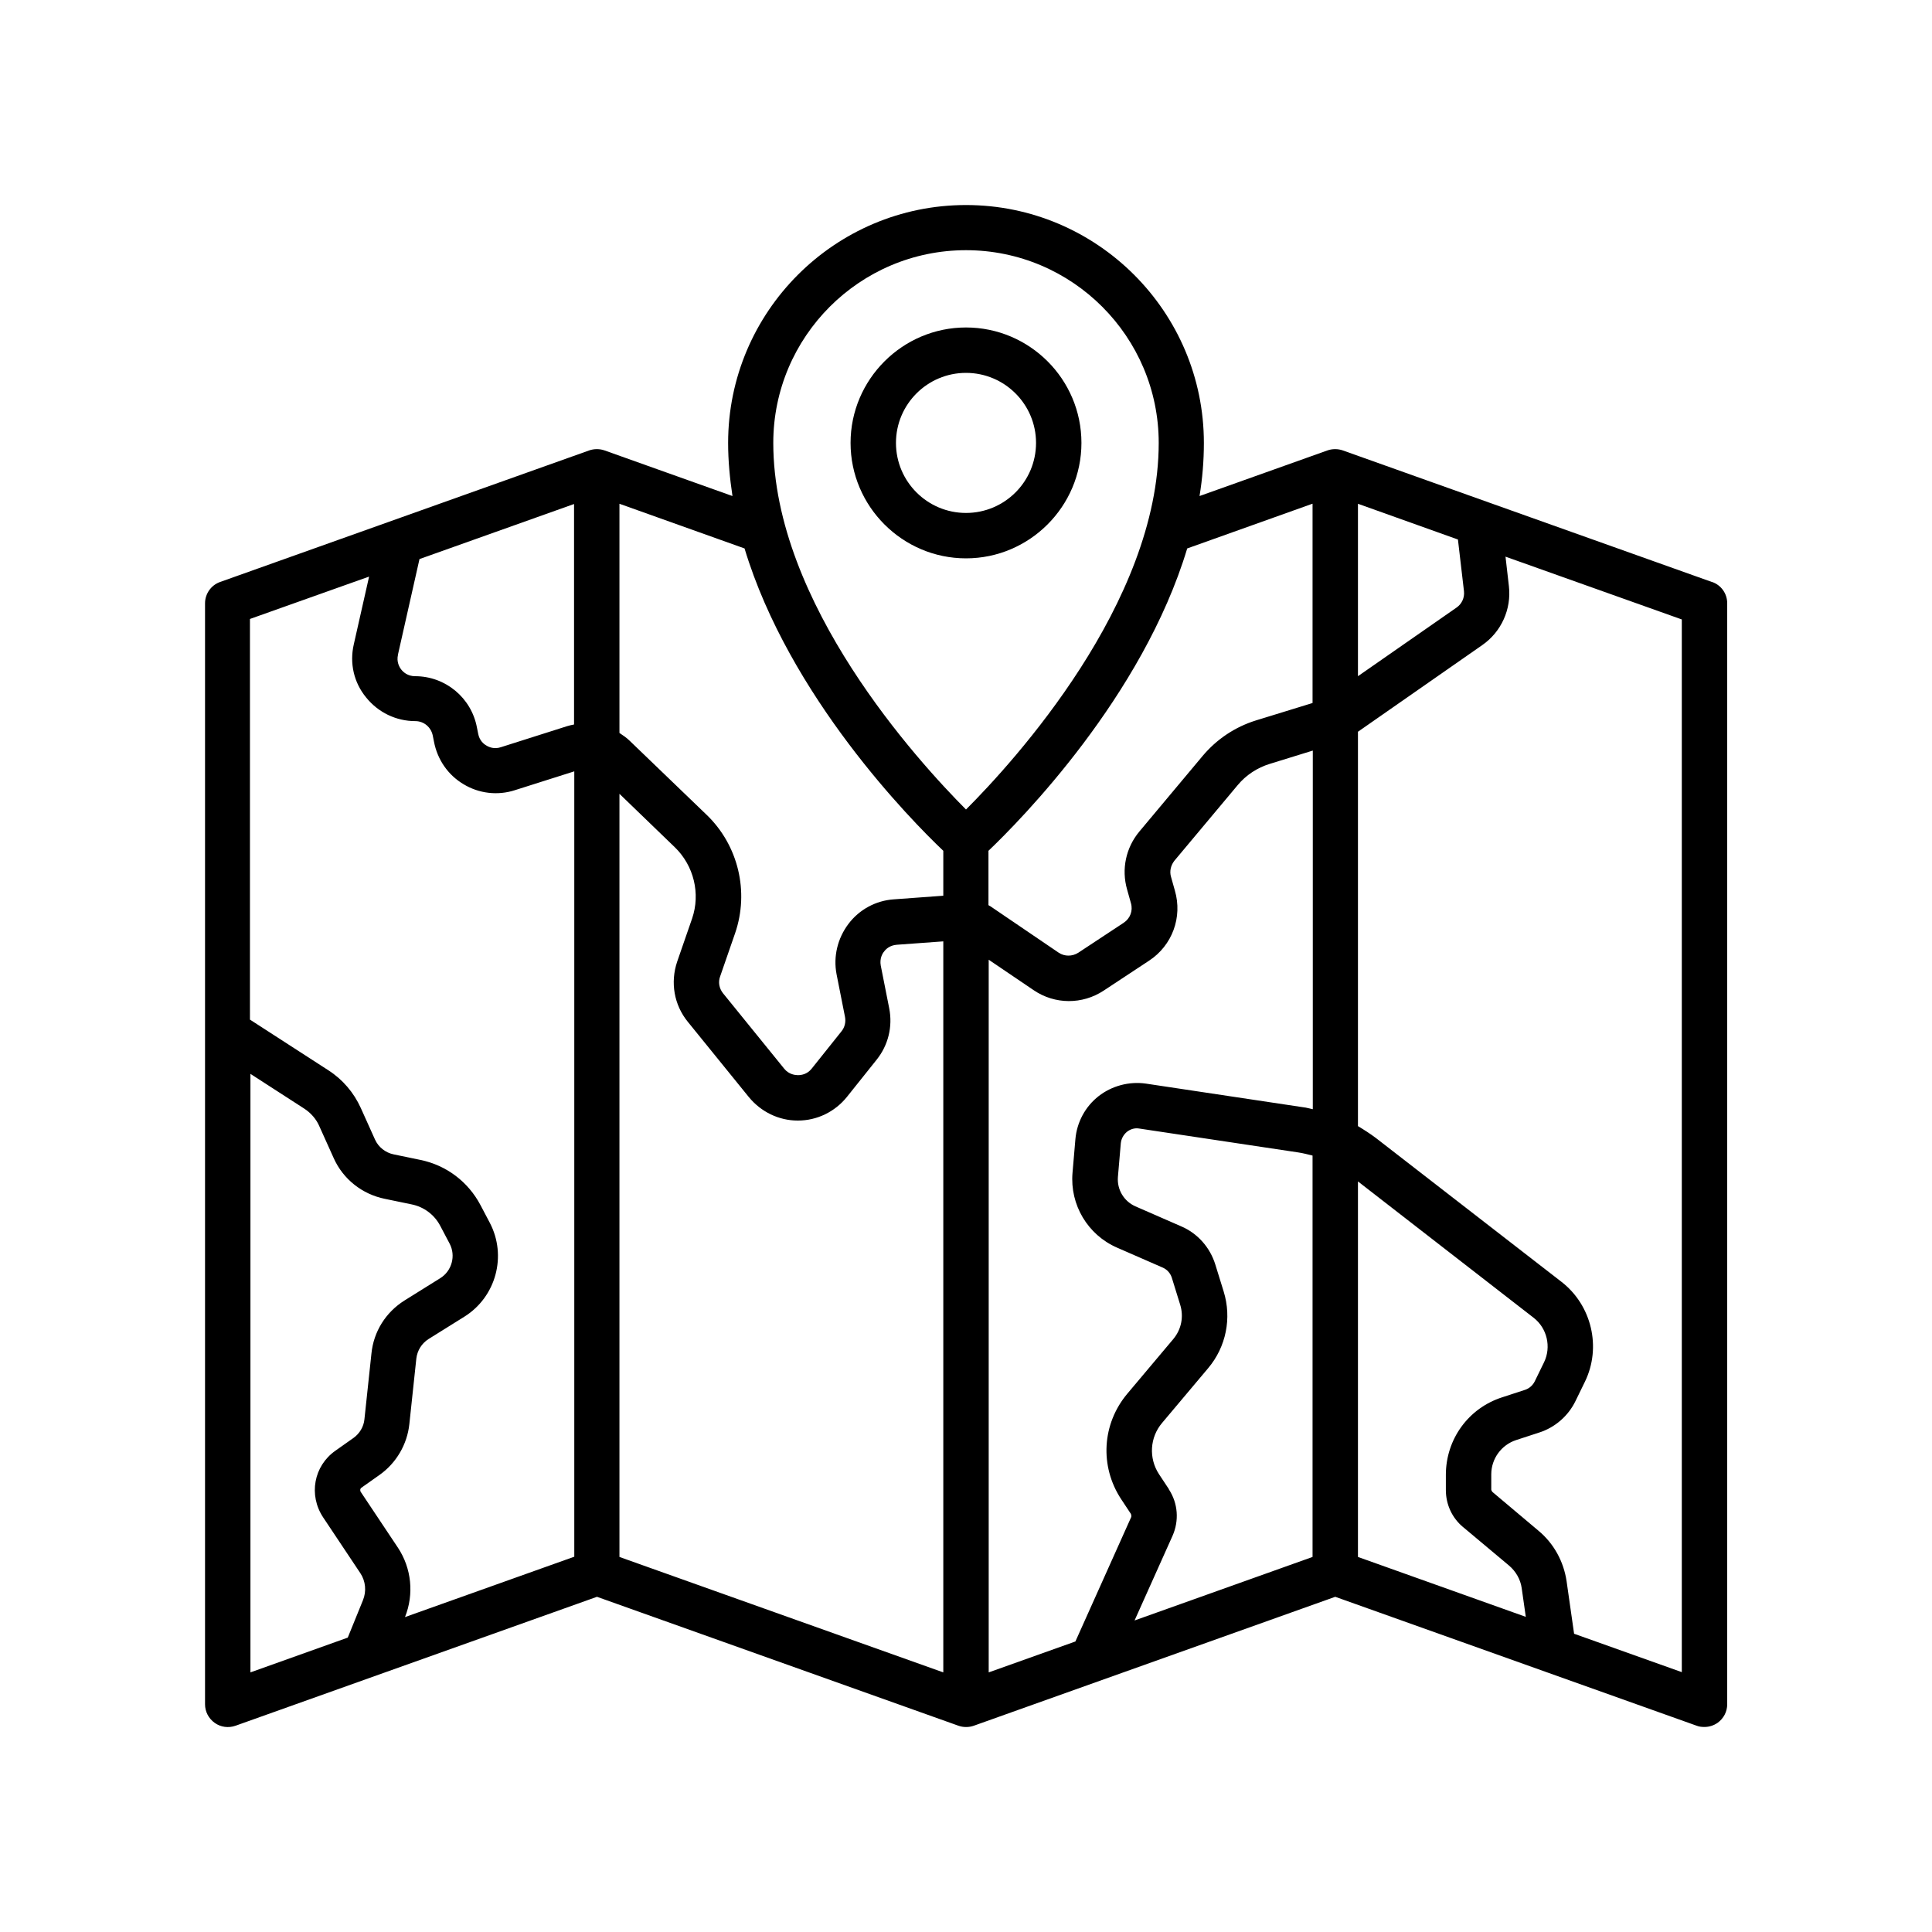 <?xml version="1.0" encoding="UTF-8"?>
<svg id="Layer_1" data-name="Layer 1" xmlns="http://www.w3.org/2000/svg" viewBox="0 0 80 80">
  <path d="M70.89,24.1l-15.29-5.45c-.2-.07-.43-.07-.63,0l-5.3,1.89c.12-.73.18-1.46.18-2.2,0-5.43-4.42-9.85-9.85-9.85s-9.85,4.42-9.85,9.85c0,.74.07,1.47.18,2.2l-5.3-1.89c-.2-.07-.43-.07-.63,0l-15.29,5.45c-.37.13-.62.49-.62.88v45.59c0,.31.15.59.4.77.25.18.57.22.86.12l14.97-5.34,14.97,5.34c.2.07.43.07.63,0l14.97-5.34,14.97,5.34c.1.04.21.05.32.05.19,0,.38-.06.54-.17.25-.18.4-.46.4-.77V24.98c0-.4-.25-.75-.62-.88ZM60.62,24.48c.03.27-.09.53-.31.68l-4.08,2.84v-7.14l4.14,1.48.25,2.14ZM60.58,63.23l1.91,1.6c.28.24.47.57.52.93l.17,1.19-6.95-2.48v-15.55l7.28,5.65c.55.43.73,1.2.43,1.83l-.39.8c-.08.16-.22.29-.4.35l-.95.31c-1.4.45-2.33,1.74-2.33,3.21v.63c0,.6.26,1.16.72,1.54ZM48.4,61.66l-.41-.62c-.43-.66-.38-1.52.13-2.12l1.91-2.27c.74-.88.98-2.07.64-3.17l-.35-1.13c-.22-.7-.73-1.28-1.41-1.57l-1.9-.83c-.47-.21-.76-.69-.72-1.21l.12-1.4c.02-.19.11-.35.25-.47.15-.12.33-.17.51-.14l6.59.99c.2.03.39.08.59.13v16.62l-7.37,2.63,1.57-3.5c.28-.63.23-1.35-.15-1.93ZM54.04,45.86l-6.59-.99c-.69-.1-1.41.09-1.96.52-.55.43-.9,1.08-.96,1.78l-.12,1.4c-.11,1.32.63,2.56,1.84,3.09l1.9.83c.18.08.31.23.37.41l.35,1.13c.15.49.05,1.01-.28,1.41l-1.91,2.27c-1.05,1.25-1.15,3-.26,4.36l.41.62s.03.09.01.13l-2.31,5.15-3.59,1.28v-29.51l1.86,1.26c.88.6,2.02.6,2.9.02l1.88-1.24c.96-.63,1.39-1.8,1.07-2.9l-.16-.57c-.07-.23-.01-.48.14-.67l2.62-3.13c.35-.42.81-.72,1.33-.88l1.78-.55v14.85c-.1-.02-.2-.05-.31-.07ZM16.48,27.1l.89-3.95,6.4-2.28v9.13c-.1.02-.2.04-.29.07l-2.74.87c-.27.09-.49,0-.6-.07-.11-.06-.29-.21-.34-.49l-.05-.25c-.23-1.24-1.31-2.13-2.56-2.13-.31,0-.49-.17-.57-.27-.08-.1-.21-.32-.14-.62ZM25.65,32.87l2.3,2.22c.78.76,1.06,1.91.71,2.94l-.62,1.79c-.29.86-.13,1.79.44,2.49l2.53,3.12c.5.61,1.24.97,2.02.97,0,0,0,0,.01,0,.79,0,1.53-.36,2.03-.98l1.23-1.54c.48-.6.67-1.37.52-2.13l-.35-1.77c-.05-.28.06-.49.14-.58.07-.1.24-.26.53-.28l1.92-.14v30.27l-13.41-4.78v-31.59ZM54.35,20.86v8.25l-2.34.72c-.87.27-1.63.78-2.21,1.47l-2.62,3.13c-.56.67-.75,1.56-.51,2.4l.16.57c.09.31-.03.63-.3.81l-1.88,1.24c-.25.16-.57.16-.81,0l-2.84-1.93s-.05-.02-.07-.04v-2.25c1.32-1.26,6.38-6.38,8.23-12.52l5.18-1.85ZM40,10.36c4.4,0,7.98,3.58,7.98,7.98,0,6.63-5.99,13.19-7.98,15.18-1.98-1.99-7.98-8.54-7.98-15.18,0-4.4,3.58-7.98,7.98-7.98ZM39.06,35.23v1.86l-2.05.15c-.74.05-1.43.42-1.88,1.02s-.63,1.35-.49,2.08l.35,1.77c.04.21-.01.43-.15.6l-1.23,1.54c-.19.24-.44.27-.57.27-.11,0-.38-.03-.57-.27l-2.53-3.12c-.16-.2-.21-.46-.12-.7l.62-1.79c.59-1.72.13-3.64-1.18-4.9l-3.18-3.06c-.13-.13-.28-.23-.43-.33v-9.49l5.18,1.85c1.85,6.13,6.9,11.26,8.23,12.52ZM15.28,23.89l-.63,2.79c-.18.78,0,1.58.51,2.2.5.62,1.24.98,2.04.98.35,0,.65.25.72.6l.05.25c.14.74.58,1.38,1.22,1.76.64.39,1.42.48,2.13.25l2.46-.78v32.52l-7.01,2.5h0c.38-.95.27-2.02-.29-2.87l-1.54-2.31c-.04-.06-.03-.14.03-.18l.75-.53c.69-.49,1.14-1.26,1.23-2.1l.29-2.72c.04-.33.22-.62.5-.8l1.49-.93c1.31-.82,1.77-2.52,1.05-3.89l-.39-.74c-.51-.96-1.41-1.64-2.48-1.86l-1.11-.23c-.34-.07-.63-.3-.77-.61l-.59-1.31c-.29-.64-.75-1.18-1.34-1.56l-3.25-2.1v-16.59l4.92-1.75ZM10.36,44.46l2.23,1.44c.28.18.51.44.64.75l.59,1.31c.39.87,1.18,1.49,2.11,1.68l1.11.23c.51.1.95.43,1.19.89l.39.74c.26.5.09,1.12-.38,1.42l-1.49.93c-.78.49-1.28,1.29-1.37,2.2l-.29,2.72c-.03.31-.2.59-.45.77l-.75.53c-.9.63-1.12,1.84-.51,2.76l1.54,2.31c.22.33.26.75.11,1.12l-.63,1.55-4.03,1.44v-24.78ZM69.64,69.24l-4.46-1.59-.31-2.17c-.12-.82-.53-1.57-1.17-2.1l-1.9-1.6s-.05-.06-.05-.1v-.63c0-.65.42-1.22,1.03-1.42l.95-.31c.66-.21,1.21-.69,1.51-1.31l.39-.8c.69-1.42.28-3.16-.97-4.13l-7.69-5.96c-.24-.18-.49-.34-.74-.49v-16.33l5.15-3.59c.79-.55,1.21-1.49,1.1-2.44l-.14-1.22,7.3,2.6v43.6Z"/>
  <path d="M44.78,18.34c0-2.64-2.15-4.78-4.78-4.78s-4.78,2.15-4.78,4.78,2.15,4.78,4.78,4.78,4.78-2.15,4.78-4.78ZM37.1,18.34c0-1.6,1.3-2.9,2.9-2.9s2.9,1.3,2.9,2.9-1.3,2.9-2.9,2.9-2.9-1.3-2.9-2.9Z"/>
</svg>